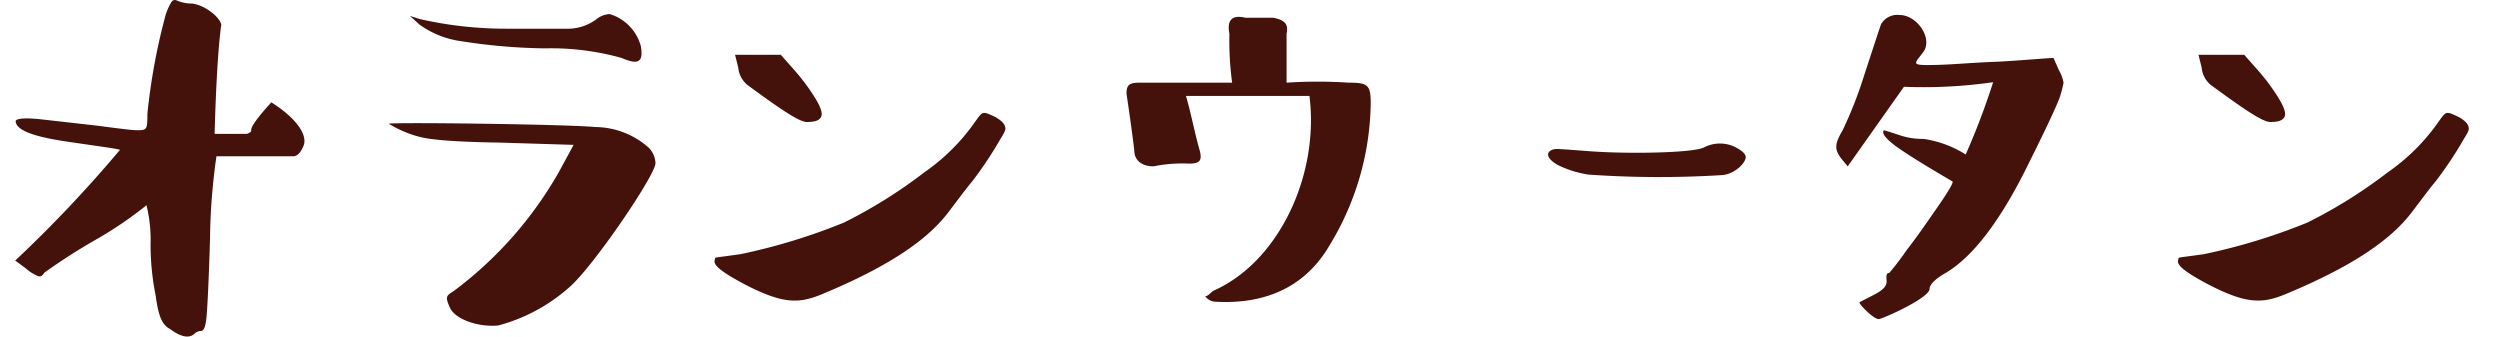 <svg xmlns="http://www.w3.org/2000/svg" width="164" height="22.077" viewBox="0 0 164 22.077">
  <g id="グループ_5483" data-name="グループ 5483" transform="translate(20181 14503)">
    <rect id="長方形_341" data-name="長方形 341" width="164" height="20" transform="translate(-20181 -14502)" fill="none"/>
    <path id="パス_6564" data-name="パス 6564" d="M-76.83-11.31l-3.72-.42c-1.14-.12-1.65-.03-1.62.15.06.57,1.14.99,3.39,1.32s3.39.48,3.45.54A85.7,85.7,0,0,1-82.2-2.46l.69.51a2.833,2.833,0,0,0,.81.51c.15.06.3-.03.39-.21a39.359,39.359,0,0,1,3.36-2.16,25.283,25.283,0,0,0,3.36-2.28,9.435,9.435,0,0,1,.27,2.46,16.707,16.707,0,0,0,.33,3.45c.18,1.32.39,1.92.96,2.22.69.51,1.23.63,1.59.3a.611.611,0,0,1,.45-.18c.18-.06.27-.3.33-.84s.15-2.25.24-5.25A40.226,40.226,0,0,1-69-9.3h5.1c.24-.06.42-.24.6-.66.33-.72-.48-1.86-2.1-2.88-.93,1.02-1.35,1.62-1.32,1.83.03.09-.15.21-.3.24h-2.1c.09-3.3.24-5.67.42-7.05.15-.39-.93-1.38-1.89-1.5a2.526,2.526,0,0,1-.96-.18c-.18-.09-.3-.06-.39.06a3.638,3.638,0,0,0-.45,1.08,40.361,40.361,0,0,0-1.14,6.27c0,1.05-.03,1.08-.69,1.08C-74.55-11.01-75.45-11.13-76.83-11.31Zm26.88-6.36a25.494,25.494,0,0,1-5.7-.63l-.66-.21.63.57a6.069,6.069,0,0,0,2.49,1.05,38.162,38.162,0,0,0,5.76.51,17.031,17.031,0,0,1,5.01.63c1.11.48,1.44.27,1.26-.78a3.03,3.03,0,0,0-2.04-2.1,1.508,1.508,0,0,0-.9.36,3.146,3.146,0,0,1-1.95.6Zm-6.81,6.72a6.574,6.574,0,0,0,2.07.54c.69.09,2.13.18,4.23.21l4.89.15-.96,1.77A25.355,25.355,0,0,1-53.49-.42c-.45.27-.51.36-.18,1.08.33.69,1.74,1.26,3.15,1.14A11.46,11.46,0,0,0-45.84-.72c1.56-1.35,5.64-7.35,5.64-8.13a1.515,1.515,0,0,0-.45-1.02,5.349,5.349,0,0,0-3.51-1.35c-1.74-.18-13.53-.33-13.53-.21A8.07,8.07,0,0,0-56.76-10.95Zm27.42-.93c.12-.21,0-.6-.36-1.2a13.567,13.567,0,0,0-1.35-1.83l-.93-1.05h-3l.21.84a1.674,1.674,0,0,0,.6,1.14c2.13,1.56,3.39,2.43,3.9,2.43S-29.46-11.64-29.34-11.88Zm12.09.75c0-.27-.24-.51-.66-.75-.84-.39-.81-.39-1.29.27a13.248,13.248,0,0,1-3.36,3.36,32.1,32.1,0,0,1-5.28,3.3,39.117,39.117,0,0,1-6.78,2.07c-1.05.15-1.62.21-1.65.24a.18.18,0,0,0-.03.12c-.18.36.54.87,2.01,1.65,2.4,1.23,3.45,1.26,4.98.63C-24.6-2.19-22.26-3.96-21-5.61c.66-.87,1.17-1.56,1.62-2.1a25.128,25.128,0,0,0,1.83-2.76C-17.34-10.8-17.22-11.04-17.25-11.13ZM2.7-13.26H-5.4c.36,1.23.54,2.31.9,3.57.18.69,0,.87-.72.87a9.382,9.382,0,0,0-2.31.18c-.72,0-1.26-.36-1.26-1.05-.15-1.26-.33-2.49-.51-3.72,0-.57.18-.72.87-.72h6.06a20.3,20.3,0,0,1-.18-3.21c-.18-.9.18-1.26,1.05-1.05H.33c.69.15,1.02.36.87,1.05v3.21a30.859,30.859,0,0,1,4.08,0c1.26,0,1.44.15,1.44,1.38A18.3,18.3,0,0,1,4.05-3.51C2.43-.69-.24.42-3.45.24a.873.873,0,0,1-.69-.36c.18,0,.33-.21.54-.36C.69-2.37,3.36-8.07,2.7-13.26ZM30.75-9.84a2.263,2.263,0,0,0-2.19-.03c-.81.36-5.04.42-7.44.24-1.2-.09-1.95-.15-2.22-.15-.57.03-.9.48.09,1.05A6.909,6.909,0,0,0,21-8.1a66.7,66.7,0,0,0,8.82.03c.81-.09,1.5-.81,1.5-1.17C31.32-9.42,31.14-9.63,30.75-9.84Zm20.76-5.91c-.75.03-1.95.15-3.57.24-1.62.06-2.94.18-3.93.21-2.04.06-1.62-.03-1.02-.87.6-.87-.42-2.4-1.59-2.4a1.236,1.236,0,0,0-1.2.6c-.09.24-.45,1.35-1.11,3.36a27.1,27.1,0,0,1-1.41,3.6c-.51.87-.57,1.23-.09,1.86l.42.51,3.69-5.22a32.21,32.21,0,0,0,5.85-.3,46.531,46.531,0,0,1-1.8,4.74,7.129,7.129,0,0,0-2.76-1.02,4.759,4.759,0,0,1-1.65-.27c-.54-.18-.84-.27-.96-.3-.15.21.12.54.75,1.02,1.29.93,3.57,2.22,3.75,2.34.09.03-.21.57-.87,1.53-.69.99-1.38,2.01-2.13,2.97a18.344,18.344,0,0,1-1.14,1.5c-.18,0-.21.15-.18.51.03.33-.21.6-.78.9l-.99.51c-.03.03.03.12.18.3.36.39.84.81,1.08.81.21,0,3.33-1.38,3.33-1.98,0-.27.36-.66,1.11-1.08,1.83-1.11,3.66-3.57,5.49-7.35,1.11-2.22,1.74-3.6,1.92-4.08a7.5,7.5,0,0,0,.27-1.02,2.483,2.483,0,0,0-.3-.81Zm15.15,3.87c.12-.21,0-.6-.36-1.2a13.567,13.567,0,0,0-1.35-1.83l-.93-1.05h-3l.21.84a1.674,1.674,0,0,0,.6,1.14c2.13,1.56,3.39,2.43,3.9,2.43S66.54-11.64,66.66-11.88Zm12.09.75c0-.27-.24-.51-.66-.75-.84-.39-.81-.39-1.29.27a13.248,13.248,0,0,1-3.36,3.36,32.1,32.1,0,0,1-5.28,3.3,39.117,39.117,0,0,1-6.78,2.07c-1.05.15-1.62.21-1.65.24a.18.18,0,0,0-.03.12c-.18.36.54.87,2.01,1.65,2.4,1.23,3.45,1.26,4.98.63C71.4-2.19,73.74-3.96,75-5.61c.66-.87,1.17-1.56,1.62-2.1a25.127,25.127,0,0,0,1.83-2.76C78.66-10.8,78.78-11.04,78.75-11.13Z" transform="translate(-20097.801 -14483.447)" fill="#45110b"/>
  </g>
</svg>
